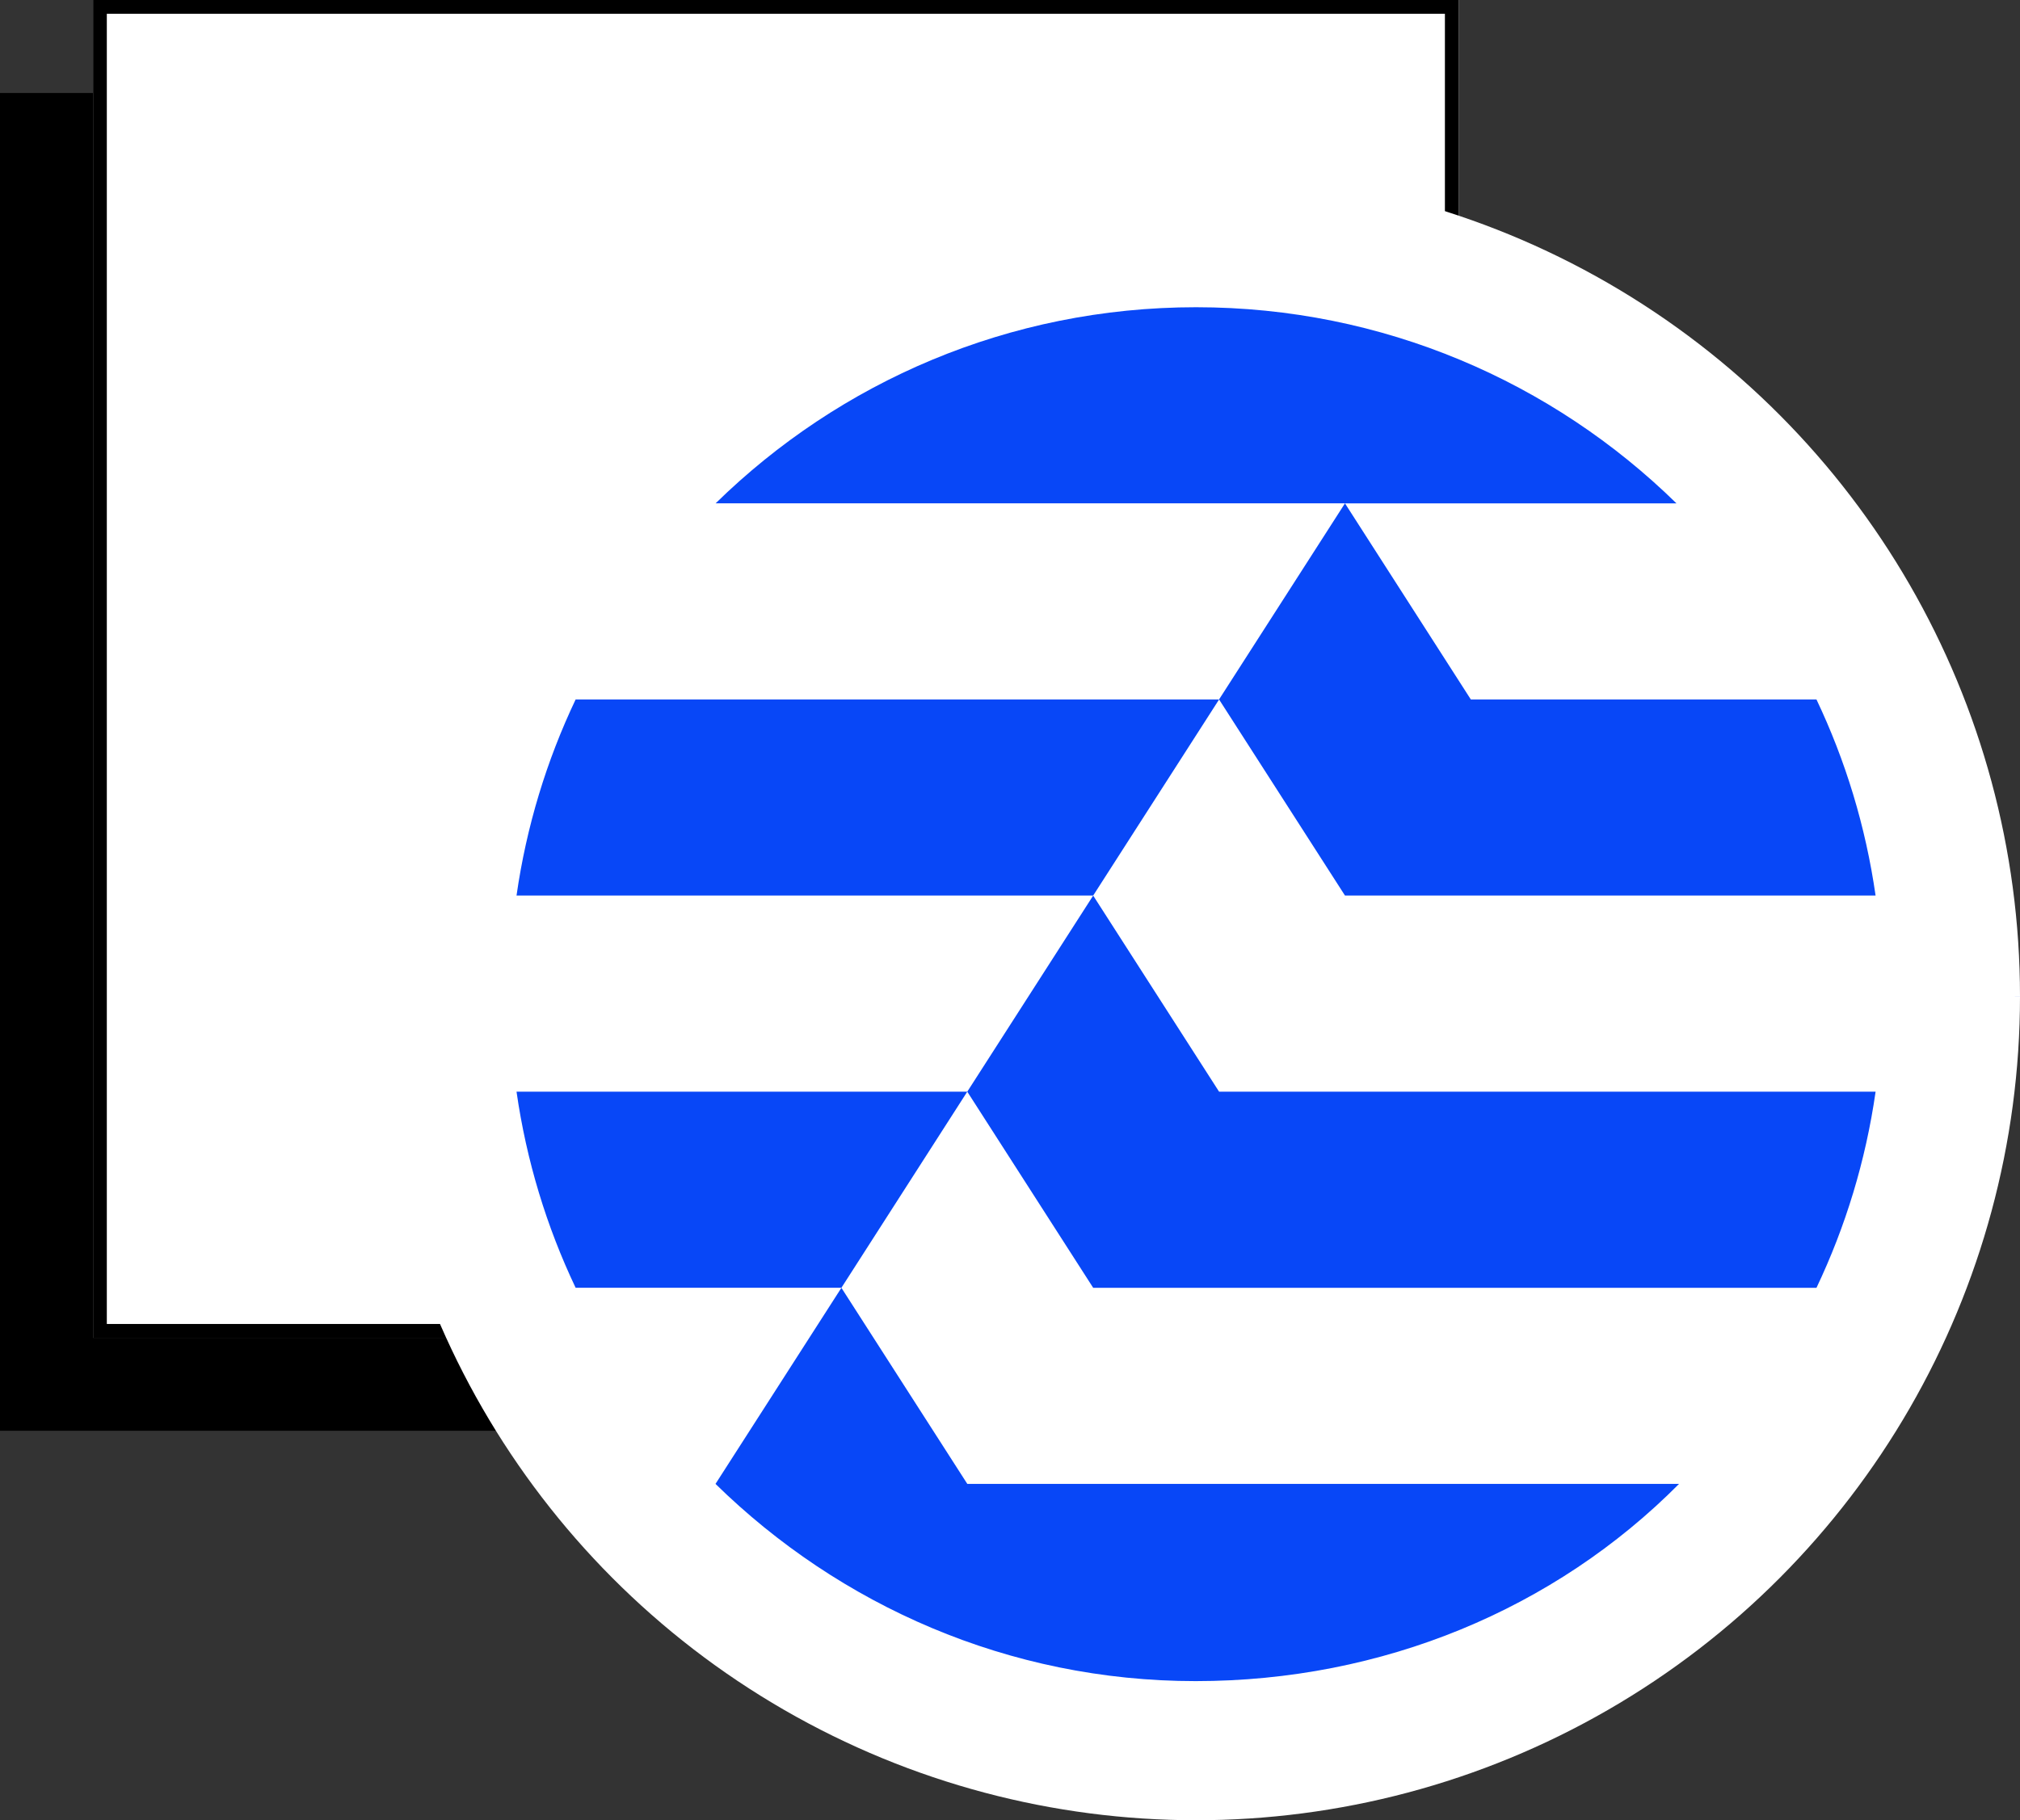 <svg width="152" height="137" viewBox="0 0 152 137" fill="none" xmlns="http://www.w3.org/2000/svg">
<rect x="0" y="0" width="152" height="137" fill="#333333" stroke="none"/>
<g id="Group 48097437">
<g id="Group 48097435">
<g id="Group 48097434">
<g id="Group 48097433">
<g id="Group 48097431">
<path id="Rectangle 2102" d="M0 7H102.763V107.687H0V7Z" fill="black"></path>
<path id="Rectangle 2101" d="M7 0H109.763V100.687H7V0Z" fill="white"></path>
<path id="Rectangle 2101 (Stroke)" d="M109.763 0V100.688H7V0H109.763ZM8.038 99.649H108.726V1.038H8.038V99.649Z" fill="black"></path>
</g>
<circle id="Ellipse 816" cx="90" cy="75" r="62" fill="white"></circle>
<circle id="Ellipse 817" cx="90" cy="75" r="61.5" stroke="#0847F7" class="id_anim_stroke-property4" data-duration="3.929916423195127" data-offset="0" style="stroke-dashoffset: 0px; stroke-dasharray: 0px, 385.792px; animation: 3.93s linear 0s infinite normal forwards running id_anim_stroke-property4;"></circle>
<g id="Aptos-Network-Symbol-Black-RGB 1" clip-path="url(#clip0_5612_191848)">
<path id="Vector" d="M43.315 52.645C41.135 57.233 39.613 62.194 38.867 67.404H82.259L91.734 52.645H43.315Z" fill="#0847F7"></path>
<path id="Vector_2" d="M141.133 67.405C140.386 62.192 138.865 57.233 136.685 52.646H110.677L101.206 37.885H126.149C116.833 28.755 104.075 23.124 89.999 23.124C75.924 23.124 63.167 28.755 53.85 37.883H101.206L91.731 52.644L101.206 67.403H141.132L141.133 67.405Z" fill="#0847F7"></path>
<path id="Vector_3" d="M63.314 96.927L53.84 111.686C63.157 120.814 75.891 126.529 89.967 126.529C104.042 126.529 116.992 121.105 126.344 111.686H72.788L63.314 96.927Z" fill="#0847F7"></path>
<path id="Vector_4" d="M72.785 82.164H38.867C39.614 87.378 41.135 92.338 43.315 96.925H63.314L72.785 82.164Z" fill="#0847F7"></path>
<path id="Vector_5" d="M82.259 96.926H136.686C138.866 92.339 140.388 87.378 141.134 82.167H91.734L82.259 67.406L72.785 82.165" fill="#0847F7"></path>
</g>
</g>
</g>
</g>
</g>
<defs>
<clipPath id="clip0_5612_191848">
<rect width="104" height="104" fill="white" transform="translate(38 23)"></rect>
</clipPath>
</defs>
<style>
        @keyframes id_anim_stroke-property4{
        
            0%{
                stroke-dashoffset: 0px; 
        stroke-dasharray: 0px, 385.792px;
            }
        
            50%{
                stroke-dashoffset: -192.896px; 
        stroke-dasharray: 192.896px, 192.896px;
            }
        
            100%{
                stroke-dashoffset: -578.687px; 
        stroke-dasharray: 0px, 385.792px;
            }
        
        }
        </style></svg>
